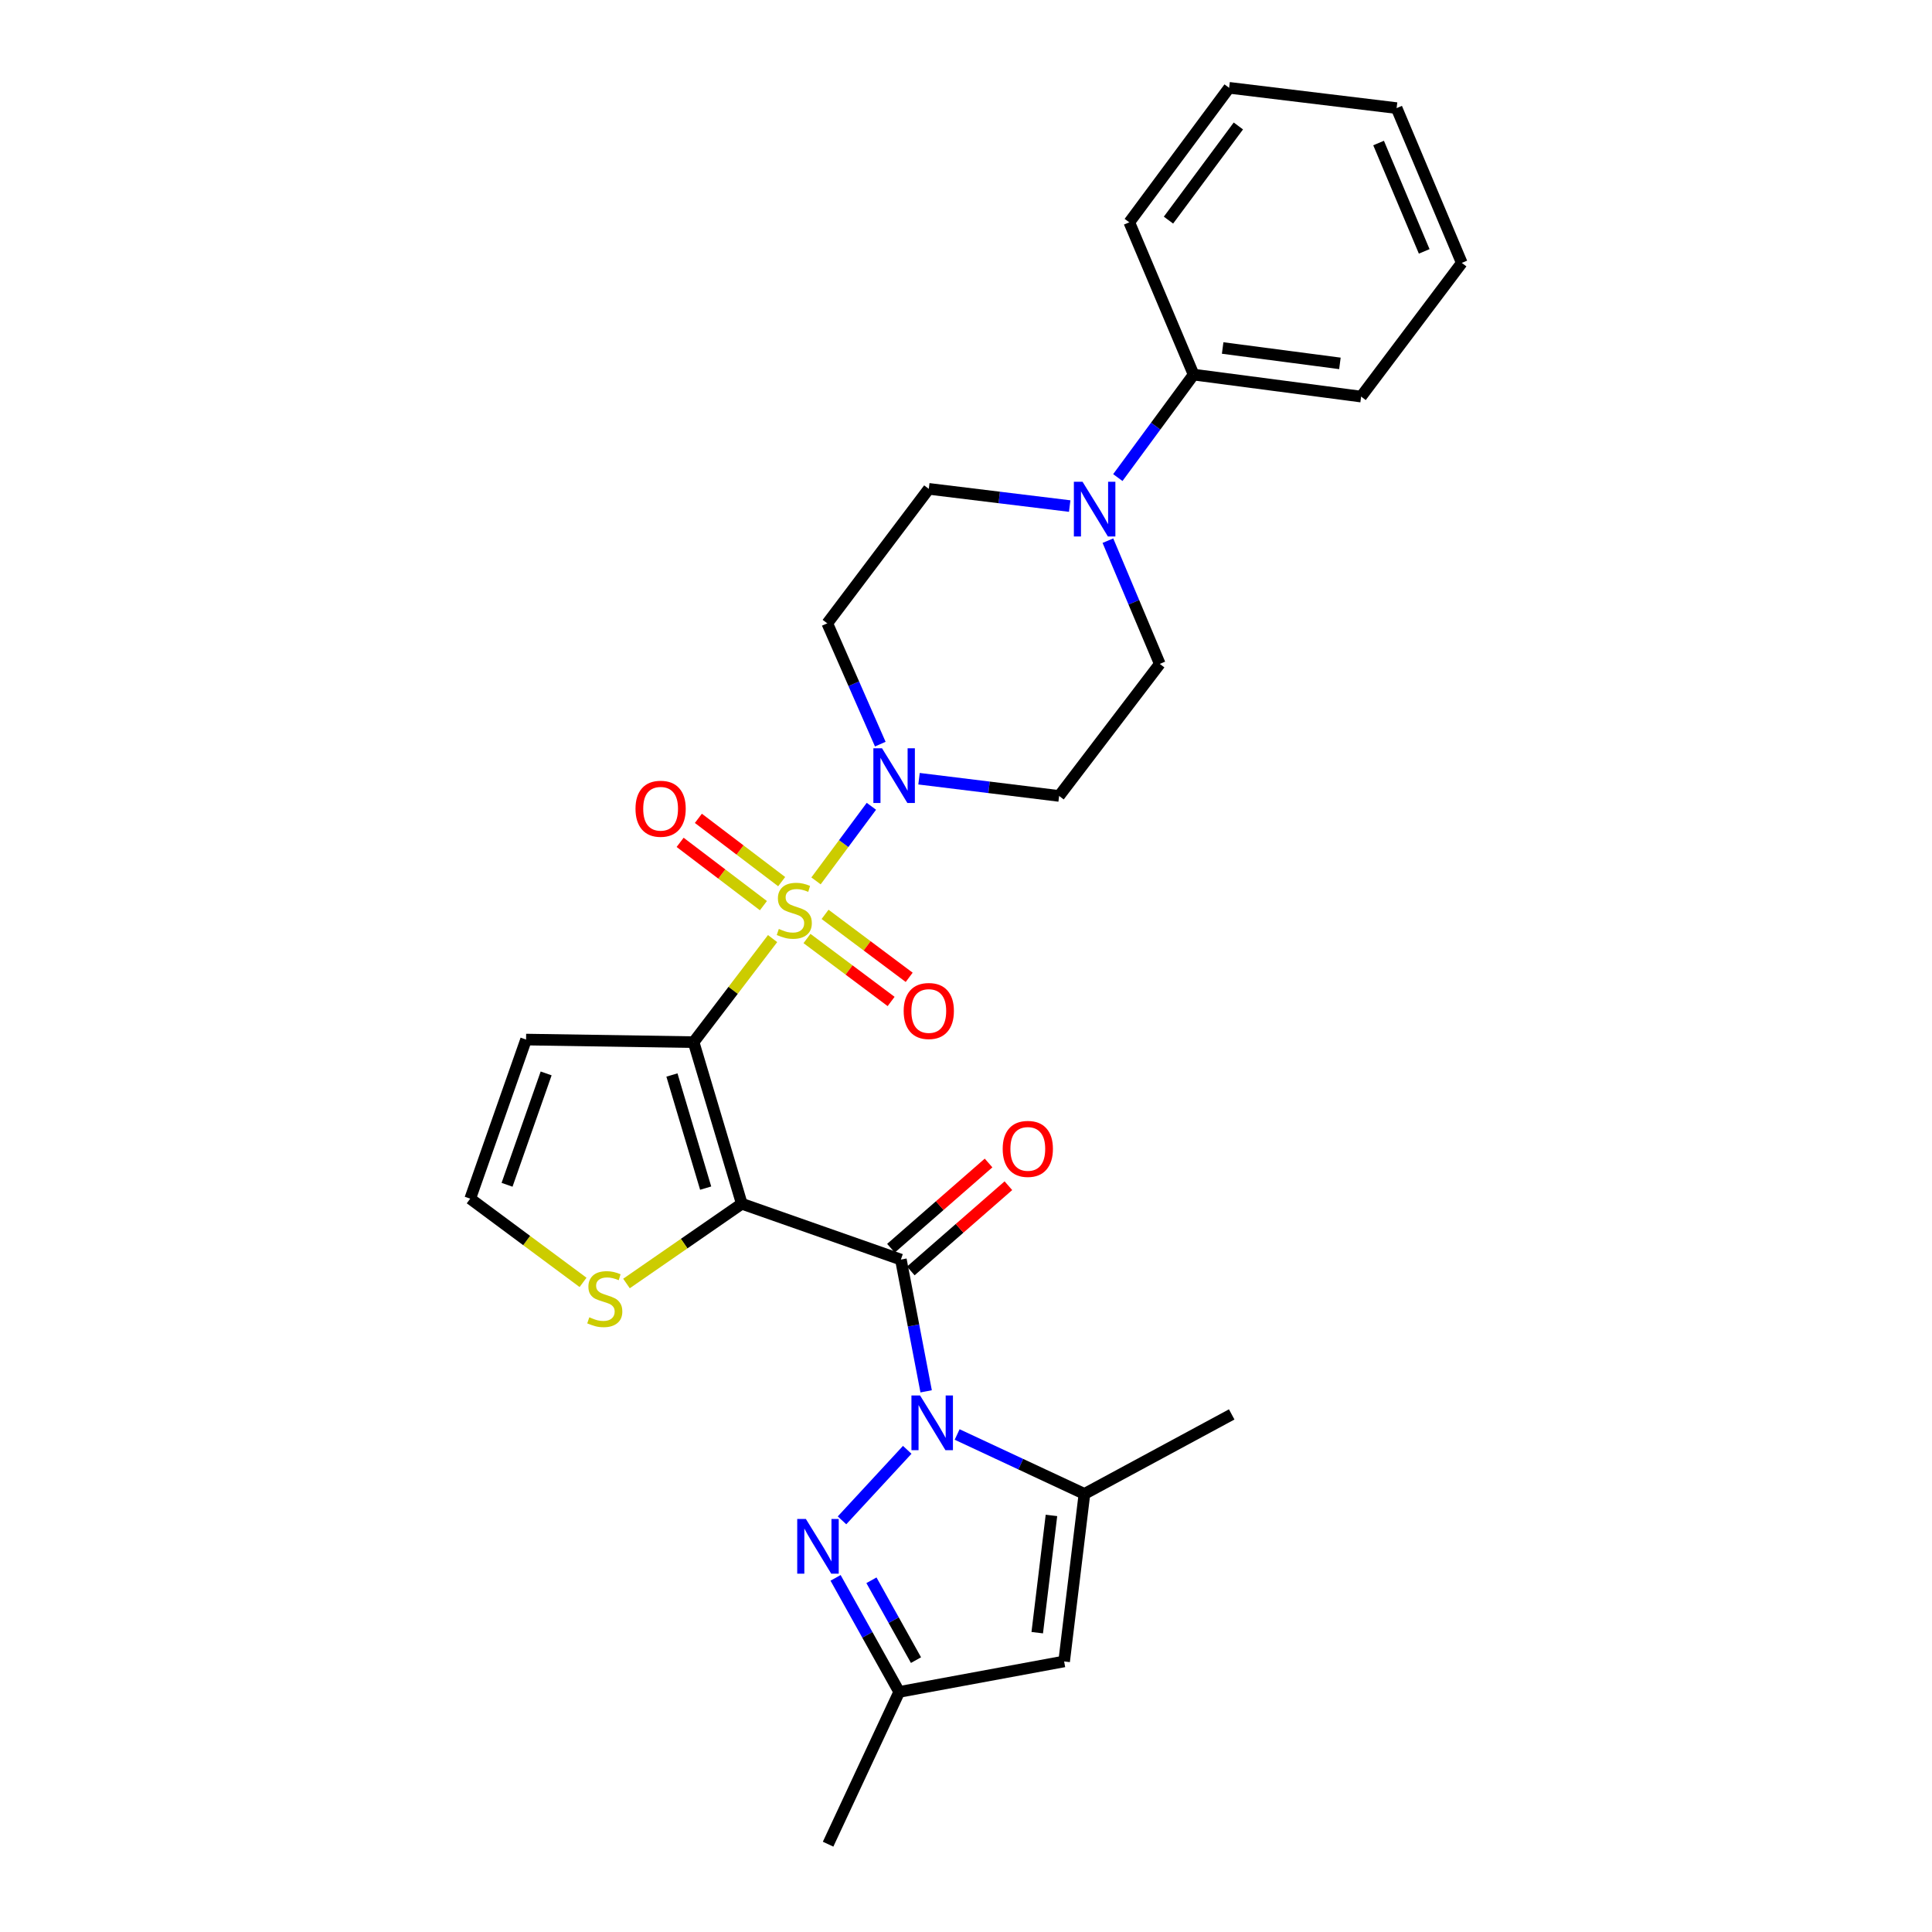 <?xml version='1.0' encoding='iso-8859-1'?>
<svg version='1.1' baseProfile='full'
              xmlns='http://www.w3.org/2000/svg'
                      xmlns:rdkit='http://www.rdkit.org/xml'
                      xmlns:xlink='http://www.w3.org/1999/xlink'
                  xml:space='preserve'
width='1000px' height='1000px' viewBox='0 0 1000 1000'>
<!-- END OF HEADER -->
<rect style='opacity:1.0;fill:#FFFFFF;stroke:none' width='1000' height='1000' x='0' y='0'> </rect>
<path class='bond-0' d='M 399.892,485.816 L 379.451,512.615' style='fill:none;fill-rule:evenodd;stroke:#CCCC00;stroke-width:6px;stroke-linecap:butt;stroke-linejoin:miter;stroke-opacity:1' />
<path class='bond-0' d='M 379.451,512.615 L 359.01,539.414' style='fill:none;fill-rule:evenodd;stroke:#000000;stroke-width:6px;stroke-linecap:butt;stroke-linejoin:miter;stroke-opacity:1' />
<path class='bond-5' d='M 422.368,455.943 L 436.698,436.638' style='fill:none;fill-rule:evenodd;stroke:#CCCC00;stroke-width:6px;stroke-linecap:butt;stroke-linejoin:miter;stroke-opacity:1' />
<path class='bond-5' d='M 436.698,436.638 L 451.028,417.333' style='fill:none;fill-rule:evenodd;stroke:#0000FF;stroke-width:6px;stroke-linecap:butt;stroke-linejoin:miter;stroke-opacity:1' />
<path class='bond-12' d='M 404.59,456.332 L 383.033,439.952' style='fill:none;fill-rule:evenodd;stroke:#CCCC00;stroke-width:6px;stroke-linecap:butt;stroke-linejoin:miter;stroke-opacity:1' />
<path class='bond-12' d='M 383.033,439.952 L 361.476,423.572' style='fill:none;fill-rule:evenodd;stroke:#FF0000;stroke-width:6px;stroke-linecap:butt;stroke-linejoin:miter;stroke-opacity:1' />
<path class='bond-12' d='M 395.146,468.761 L 373.589,452.381' style='fill:none;fill-rule:evenodd;stroke:#CCCC00;stroke-width:6px;stroke-linecap:butt;stroke-linejoin:miter;stroke-opacity:1' />
<path class='bond-12' d='M 373.589,452.381 L 352.032,436.001' style='fill:none;fill-rule:evenodd;stroke:#FF0000;stroke-width:6px;stroke-linecap:butt;stroke-linejoin:miter;stroke-opacity:1' />
<path class='bond-13' d='M 417.697,485.768 L 439.469,502.064' style='fill:none;fill-rule:evenodd;stroke:#CCCC00;stroke-width:6px;stroke-linecap:butt;stroke-linejoin:miter;stroke-opacity:1' />
<path class='bond-13' d='M 439.469,502.064 L 461.24,518.36' style='fill:none;fill-rule:evenodd;stroke:#FF0000;stroke-width:6px;stroke-linecap:butt;stroke-linejoin:miter;stroke-opacity:1' />
<path class='bond-13' d='M 427.051,473.271 L 448.822,489.567' style='fill:none;fill-rule:evenodd;stroke:#CCCC00;stroke-width:6px;stroke-linecap:butt;stroke-linejoin:miter;stroke-opacity:1' />
<path class='bond-13' d='M 448.822,489.567 L 470.594,505.863' style='fill:none;fill-rule:evenodd;stroke:#FF0000;stroke-width:6px;stroke-linecap:butt;stroke-linejoin:miter;stroke-opacity:1' />
<path class='bond-1' d='M 359.01,539.414 L 383.951,623.056' style='fill:none;fill-rule:evenodd;stroke:#000000;stroke-width:6px;stroke-linecap:butt;stroke-linejoin:miter;stroke-opacity:1' />
<path class='bond-1' d='M 347.792,556.421 L 365.251,614.971' style='fill:none;fill-rule:evenodd;stroke:#000000;stroke-width:6px;stroke-linecap:butt;stroke-linejoin:miter;stroke-opacity:1' />
<path class='bond-10' d='M 359.01,539.414 L 272.289,538.079' style='fill:none;fill-rule:evenodd;stroke:#000000;stroke-width:6px;stroke-linecap:butt;stroke-linejoin:miter;stroke-opacity:1' />
<path class='bond-3' d='M 383.951,623.056 L 466.292,651.96' style='fill:none;fill-rule:evenodd;stroke:#000000;stroke-width:6px;stroke-linecap:butt;stroke-linejoin:miter;stroke-opacity:1' />
<path class='bond-8' d='M 383.951,623.056 L 354.108,643.696' style='fill:none;fill-rule:evenodd;stroke:#000000;stroke-width:6px;stroke-linecap:butt;stroke-linejoin:miter;stroke-opacity:1' />
<path class='bond-8' d='M 354.108,643.696 L 324.266,664.335' style='fill:none;fill-rule:evenodd;stroke:#CCCC00;stroke-width:6px;stroke-linecap:butt;stroke-linejoin:miter;stroke-opacity:1' />
<path class='bond-2' d='M 479.371,720.15 L 472.831,686.055' style='fill:none;fill-rule:evenodd;stroke:#0000FF;stroke-width:6px;stroke-linecap:butt;stroke-linejoin:miter;stroke-opacity:1' />
<path class='bond-2' d='M 472.831,686.055 L 466.292,651.96' style='fill:none;fill-rule:evenodd;stroke:#000000;stroke-width:6px;stroke-linecap:butt;stroke-linejoin:miter;stroke-opacity:1' />
<path class='bond-4' d='M 469.583,750.427 L 435.824,786.93' style='fill:none;fill-rule:evenodd;stroke:#0000FF;stroke-width:6px;stroke-linecap:butt;stroke-linejoin:miter;stroke-opacity:1' />
<path class='bond-6' d='M 495.414,742.489 L 528.358,757.868' style='fill:none;fill-rule:evenodd;stroke:#0000FF;stroke-width:6px;stroke-linecap:butt;stroke-linejoin:miter;stroke-opacity:1' />
<path class='bond-6' d='M 528.358,757.868 L 561.303,773.248' style='fill:none;fill-rule:evenodd;stroke:#000000;stroke-width:6px;stroke-linecap:butt;stroke-linejoin:miter;stroke-opacity:1' />
<path class='bond-17' d='M 471.426,657.839 L 496.685,635.78' style='fill:none;fill-rule:evenodd;stroke:#000000;stroke-width:6px;stroke-linecap:butt;stroke-linejoin:miter;stroke-opacity:1' />
<path class='bond-17' d='M 496.685,635.78 L 521.944,613.722' style='fill:none;fill-rule:evenodd;stroke:#FF0000;stroke-width:6px;stroke-linecap:butt;stroke-linejoin:miter;stroke-opacity:1' />
<path class='bond-17' d='M 461.158,646.082 L 486.417,624.023' style='fill:none;fill-rule:evenodd;stroke:#000000;stroke-width:6px;stroke-linecap:butt;stroke-linejoin:miter;stroke-opacity:1' />
<path class='bond-17' d='M 486.417,624.023 L 511.677,601.964' style='fill:none;fill-rule:evenodd;stroke:#FF0000;stroke-width:6px;stroke-linecap:butt;stroke-linejoin:miter;stroke-opacity:1' />
<path class='bond-11' d='M 432.487,816.7 L 448.956,846.217' style='fill:none;fill-rule:evenodd;stroke:#0000FF;stroke-width:6px;stroke-linecap:butt;stroke-linejoin:miter;stroke-opacity:1' />
<path class='bond-11' d='M 448.956,846.217 L 465.425,875.734' style='fill:none;fill-rule:evenodd;stroke:#000000;stroke-width:6px;stroke-linecap:butt;stroke-linejoin:miter;stroke-opacity:1' />
<path class='bond-11' d='M 451.059,817.949 L 462.587,838.611' style='fill:none;fill-rule:evenodd;stroke:#0000FF;stroke-width:6px;stroke-linecap:butt;stroke-linejoin:miter;stroke-opacity:1' />
<path class='bond-11' d='M 462.587,838.611 L 474.115,859.273' style='fill:none;fill-rule:evenodd;stroke:#000000;stroke-width:6px;stroke-linecap:butt;stroke-linejoin:miter;stroke-opacity:1' />
<path class='bond-14' d='M 475.688,403.062 L 511.944,407.52' style='fill:none;fill-rule:evenodd;stroke:#0000FF;stroke-width:6px;stroke-linecap:butt;stroke-linejoin:miter;stroke-opacity:1' />
<path class='bond-14' d='M 511.944,407.52 L 548.199,411.979' style='fill:none;fill-rule:evenodd;stroke:#000000;stroke-width:6px;stroke-linecap:butt;stroke-linejoin:miter;stroke-opacity:1' />
<path class='bond-15' d='M 455.637,385.164 L 441.916,353.902' style='fill:none;fill-rule:evenodd;stroke:#0000FF;stroke-width:6px;stroke-linecap:butt;stroke-linejoin:miter;stroke-opacity:1' />
<path class='bond-15' d='M 441.916,353.902 L 428.195,322.639' style='fill:none;fill-rule:evenodd;stroke:#000000;stroke-width:6px;stroke-linecap:butt;stroke-linejoin:miter;stroke-opacity:1' />
<path class='bond-7' d='M 561.303,773.248 L 550.792,859.959' style='fill:none;fill-rule:evenodd;stroke:#000000;stroke-width:6px;stroke-linecap:butt;stroke-linejoin:miter;stroke-opacity:1' />
<path class='bond-7' d='M 544.23,784.376 L 536.873,845.074' style='fill:none;fill-rule:evenodd;stroke:#000000;stroke-width:6px;stroke-linecap:butt;stroke-linejoin:miter;stroke-opacity:1' />
<path class='bond-21' d='M 561.303,773.248 L 637.53,732.099' style='fill:none;fill-rule:evenodd;stroke:#000000;stroke-width:6px;stroke-linecap:butt;stroke-linejoin:miter;stroke-opacity:1' />
<path class='bond-30' d='M 550.792,859.959 L 465.425,875.734' style='fill:none;fill-rule:evenodd;stroke:#000000;stroke-width:6px;stroke-linecap:butt;stroke-linejoin:miter;stroke-opacity:1' />
<path class='bond-29' d='M 301.783,663.759 L 272.584,642.094' style='fill:none;fill-rule:evenodd;stroke:#CCCC00;stroke-width:6px;stroke-linecap:butt;stroke-linejoin:miter;stroke-opacity:1' />
<path class='bond-29' d='M 272.584,642.094 L 243.385,620.429' style='fill:none;fill-rule:evenodd;stroke:#000000;stroke-width:6px;stroke-linecap:butt;stroke-linejoin:miter;stroke-opacity:1' />
<path class='bond-9' d='M 553.673,261.937 L 517.206,257.483' style='fill:none;fill-rule:evenodd;stroke:#0000FF;stroke-width:6px;stroke-linecap:butt;stroke-linejoin:miter;stroke-opacity:1' />
<path class='bond-9' d='M 517.206,257.483 L 480.739,253.029' style='fill:none;fill-rule:evenodd;stroke:#000000;stroke-width:6px;stroke-linecap:butt;stroke-linejoin:miter;stroke-opacity:1' />
<path class='bond-20' d='M 578.586,247.192 L 598.198,220.543' style='fill:none;fill-rule:evenodd;stroke:#0000FF;stroke-width:6px;stroke-linecap:butt;stroke-linejoin:miter;stroke-opacity:1' />
<path class='bond-20' d='M 598.198,220.543 L 617.81,193.894' style='fill:none;fill-rule:evenodd;stroke:#000000;stroke-width:6px;stroke-linecap:butt;stroke-linejoin:miter;stroke-opacity:1' />
<path class='bond-28' d='M 573.451,279.846 L 586.876,311.74' style='fill:none;fill-rule:evenodd;stroke:#0000FF;stroke-width:6px;stroke-linecap:butt;stroke-linejoin:miter;stroke-opacity:1' />
<path class='bond-28' d='M 586.876,311.74 L 600.301,343.634' style='fill:none;fill-rule:evenodd;stroke:#000000;stroke-width:6px;stroke-linecap:butt;stroke-linejoin:miter;stroke-opacity:1' />
<path class='bond-16' d='M 272.289,538.079 L 243.385,620.429' style='fill:none;fill-rule:evenodd;stroke:#000000;stroke-width:6px;stroke-linecap:butt;stroke-linejoin:miter;stroke-opacity:1' />
<path class='bond-16' d='M 282.683,555.601 L 262.45,613.246' style='fill:none;fill-rule:evenodd;stroke:#000000;stroke-width:6px;stroke-linecap:butt;stroke-linejoin:miter;stroke-opacity:1' />
<path class='bond-22' d='M 465.425,875.734 L 428.62,954.545' style='fill:none;fill-rule:evenodd;stroke:#000000;stroke-width:6px;stroke-linecap:butt;stroke-linejoin:miter;stroke-opacity:1' />
<path class='bond-19' d='M 548.199,411.979 L 600.301,343.634' style='fill:none;fill-rule:evenodd;stroke:#000000;stroke-width:6px;stroke-linecap:butt;stroke-linejoin:miter;stroke-opacity:1' />
<path class='bond-18' d='M 428.195,322.639 L 480.739,253.029' style='fill:none;fill-rule:evenodd;stroke:#000000;stroke-width:6px;stroke-linecap:butt;stroke-linejoin:miter;stroke-opacity:1' />
<path class='bond-23' d='M 617.81,193.894 L 704.513,205.272' style='fill:none;fill-rule:evenodd;stroke:#000000;stroke-width:6px;stroke-linecap:butt;stroke-linejoin:miter;stroke-opacity:1' />
<path class='bond-23' d='M 632.846,180.124 L 693.538,188.088' style='fill:none;fill-rule:evenodd;stroke:#000000;stroke-width:6px;stroke-linecap:butt;stroke-linejoin:miter;stroke-opacity:1' />
<path class='bond-24' d='M 617.81,193.894 L 584.518,115.074' style='fill:none;fill-rule:evenodd;stroke:#000000;stroke-width:6px;stroke-linecap:butt;stroke-linejoin:miter;stroke-opacity:1' />
<path class='bond-26' d='M 704.513,205.272 L 756.615,136.077' style='fill:none;fill-rule:evenodd;stroke:#000000;stroke-width:6px;stroke-linecap:butt;stroke-linejoin:miter;stroke-opacity:1' />
<path class='bond-25' d='M 584.518,115.074 L 636.195,45.455' style='fill:none;fill-rule:evenodd;stroke:#000000;stroke-width:6px;stroke-linecap:butt;stroke-linejoin:miter;stroke-opacity:1' />
<path class='bond-25' d='M 604.803,113.935 L 640.977,65.201' style='fill:none;fill-rule:evenodd;stroke:#000000;stroke-width:6px;stroke-linecap:butt;stroke-linejoin:miter;stroke-opacity:1' />
<path class='bond-27' d='M 636.195,45.455 L 722.88,55.956' style='fill:none;fill-rule:evenodd;stroke:#000000;stroke-width:6px;stroke-linecap:butt;stroke-linejoin:miter;stroke-opacity:1' />
<path class='bond-31' d='M 756.615,136.077 L 722.88,55.956' style='fill:none;fill-rule:evenodd;stroke:#000000;stroke-width:6px;stroke-linecap:butt;stroke-linejoin:miter;stroke-opacity:1' />
<path class='bond-31' d='M 737.168,130.117 L 713.554,74.032' style='fill:none;fill-rule:evenodd;stroke:#000000;stroke-width:6px;stroke-linecap:butt;stroke-linejoin:miter;stroke-opacity:1' />
<path  class='atom-0' d='M 403.12 480.816
Q 403.44 480.936, 404.76 481.496
Q 406.08 482.056, 407.52 482.416
Q 409 482.736, 410.44 482.736
Q 413.12 482.736, 414.68 481.456
Q 416.24 480.136, 416.24 477.856
Q 416.24 476.296, 415.44 475.336
Q 414.68 474.376, 413.48 473.856
Q 412.28 473.336, 410.28 472.736
Q 407.76 471.976, 406.24 471.256
Q 404.76 470.536, 403.68 469.016
Q 402.64 467.496, 402.64 464.936
Q 402.64 461.376, 405.04 459.176
Q 407.48 456.976, 412.28 456.976
Q 415.56 456.976, 419.28 458.536
L 418.36 461.616
Q 414.96 460.216, 412.4 460.216
Q 409.64 460.216, 408.12 461.376
Q 406.6 462.496, 406.64 464.456
Q 406.64 465.976, 407.4 466.896
Q 408.2 467.816, 409.32 468.336
Q 410.48 468.856, 412.4 469.456
Q 414.96 470.256, 416.48 471.056
Q 418 471.856, 419.08 473.496
Q 420.2 475.096, 420.2 477.856
Q 420.2 481.776, 417.56 483.896
Q 414.96 485.976, 410.6 485.976
Q 408.08 485.976, 406.16 485.416
Q 404.28 484.896, 402.04 483.976
L 403.12 480.816
' fill='#CCCC00'/>
<path  class='atom-3' d='M 476.24 722.301
L 485.52 737.301
Q 486.44 738.781, 487.92 741.461
Q 489.4 744.141, 489.48 744.301
L 489.48 722.301
L 493.24 722.301
L 493.24 750.621
L 489.36 750.621
L 479.4 734.221
Q 478.24 732.301, 477 730.101
Q 475.8 727.901, 475.44 727.221
L 475.44 750.621
L 471.76 750.621
L 471.76 722.301
L 476.24 722.301
' fill='#0000FF'/>
<path  class='atom-5' d='M 417.122 786.222
L 426.402 801.222
Q 427.322 802.702, 428.802 805.382
Q 430.282 808.062, 430.362 808.222
L 430.362 786.222
L 434.122 786.222
L 434.122 814.542
L 430.242 814.542
L 420.282 798.142
Q 419.122 796.222, 417.882 794.022
Q 416.682 791.822, 416.322 791.142
L 416.322 814.542
L 412.642 814.542
L 412.642 786.222
L 417.122 786.222
' fill='#0000FF'/>
<path  class='atom-6' d='M 456.537 387.317
L 465.817 402.317
Q 466.737 403.797, 468.217 406.477
Q 469.697 409.157, 469.777 409.317
L 469.777 387.317
L 473.537 387.317
L 473.537 415.637
L 469.657 415.637
L 459.697 399.237
Q 458.537 397.317, 457.297 395.117
Q 456.097 392.917, 455.737 392.237
L 455.737 415.637
L 452.057 415.637
L 452.057 387.317
L 456.537 387.317
' fill='#0000FF'/>
<path  class='atom-9' d='M 305.031 681.825
Q 305.351 681.945, 306.671 682.505
Q 307.991 683.065, 309.431 683.425
Q 310.911 683.745, 312.351 683.745
Q 315.031 683.745, 316.591 682.465
Q 318.151 681.145, 318.151 678.865
Q 318.151 677.305, 317.351 676.345
Q 316.591 675.385, 315.391 674.865
Q 314.191 674.345, 312.191 673.745
Q 309.671 672.985, 308.151 672.265
Q 306.671 671.545, 305.591 670.025
Q 304.551 668.505, 304.551 665.945
Q 304.551 662.385, 306.951 660.185
Q 309.391 657.985, 314.191 657.985
Q 317.471 657.985, 321.191 659.545
L 320.271 662.625
Q 316.871 661.225, 314.311 661.225
Q 311.551 661.225, 310.031 662.385
Q 308.511 663.505, 308.551 665.465
Q 308.551 666.985, 309.311 667.905
Q 310.111 668.825, 311.231 669.345
Q 312.391 669.865, 314.311 670.465
Q 316.871 671.265, 318.391 672.065
Q 319.911 672.865, 320.991 674.505
Q 322.111 676.105, 322.111 678.865
Q 322.111 682.785, 319.471 684.905
Q 316.871 686.985, 312.511 686.985
Q 309.991 686.985, 308.071 686.425
Q 306.191 685.905, 303.951 684.985
L 305.031 681.825
' fill='#CCCC00'/>
<path  class='atom-10' d='M 560.315 249.353
L 569.595 264.353
Q 570.515 265.833, 571.995 268.513
Q 573.475 271.193, 573.555 271.353
L 573.555 249.353
L 577.315 249.353
L 577.315 277.673
L 573.435 277.673
L 563.475 261.273
Q 562.315 259.353, 561.075 257.153
Q 559.875 254.953, 559.515 254.273
L 559.515 277.673
L 555.835 277.673
L 555.835 249.353
L 560.315 249.353
' fill='#0000FF'/>
<path  class='atom-13' d='M 328.935 418.606
Q 328.935 411.806, 332.295 408.006
Q 335.655 404.206, 341.935 404.206
Q 348.215 404.206, 351.575 408.006
Q 354.935 411.806, 354.935 418.606
Q 354.935 425.486, 351.535 429.406
Q 348.135 433.286, 341.935 433.286
Q 335.695 433.286, 332.295 429.406
Q 328.935 425.526, 328.935 418.606
M 341.935 430.086
Q 346.255 430.086, 348.575 427.206
Q 350.935 424.286, 350.935 418.606
Q 350.935 413.046, 348.575 410.246
Q 346.255 407.406, 341.935 407.406
Q 337.615 407.406, 335.255 410.206
Q 332.935 413.006, 332.935 418.606
Q 332.935 424.326, 335.255 427.206
Q 337.615 430.086, 341.935 430.086
' fill='#FF0000'/>
<path  class='atom-14' d='M 467.739 523.286
Q 467.739 516.486, 471.099 512.686
Q 474.459 508.886, 480.739 508.886
Q 487.019 508.886, 490.379 512.686
Q 493.739 516.486, 493.739 523.286
Q 493.739 530.166, 490.339 534.086
Q 486.939 537.966, 480.739 537.966
Q 474.499 537.966, 471.099 534.086
Q 467.739 530.206, 467.739 523.286
M 480.739 534.766
Q 485.059 534.766, 487.379 531.886
Q 489.739 528.966, 489.739 523.286
Q 489.739 517.726, 487.379 514.926
Q 485.059 512.086, 480.739 512.086
Q 476.419 512.086, 474.059 514.886
Q 471.739 517.686, 471.739 523.286
Q 471.739 529.006, 474.059 531.886
Q 476.419 534.766, 480.739 534.766
' fill='#FF0000'/>
<path  class='atom-18' d='M 518.991 594.666
Q 518.991 587.866, 522.351 584.066
Q 525.711 580.266, 531.991 580.266
Q 538.271 580.266, 541.631 584.066
Q 544.991 587.866, 544.991 594.666
Q 544.991 601.546, 541.591 605.466
Q 538.191 609.346, 531.991 609.346
Q 525.751 609.346, 522.351 605.466
Q 518.991 601.586, 518.991 594.666
M 531.991 606.146
Q 536.311 606.146, 538.631 603.266
Q 540.991 600.346, 540.991 594.666
Q 540.991 589.106, 538.631 586.306
Q 536.311 583.466, 531.991 583.466
Q 527.671 583.466, 525.311 586.266
Q 522.991 589.066, 522.991 594.666
Q 522.991 600.386, 525.311 603.266
Q 527.671 606.146, 531.991 606.146
' fill='#FF0000'/>
</svg>
